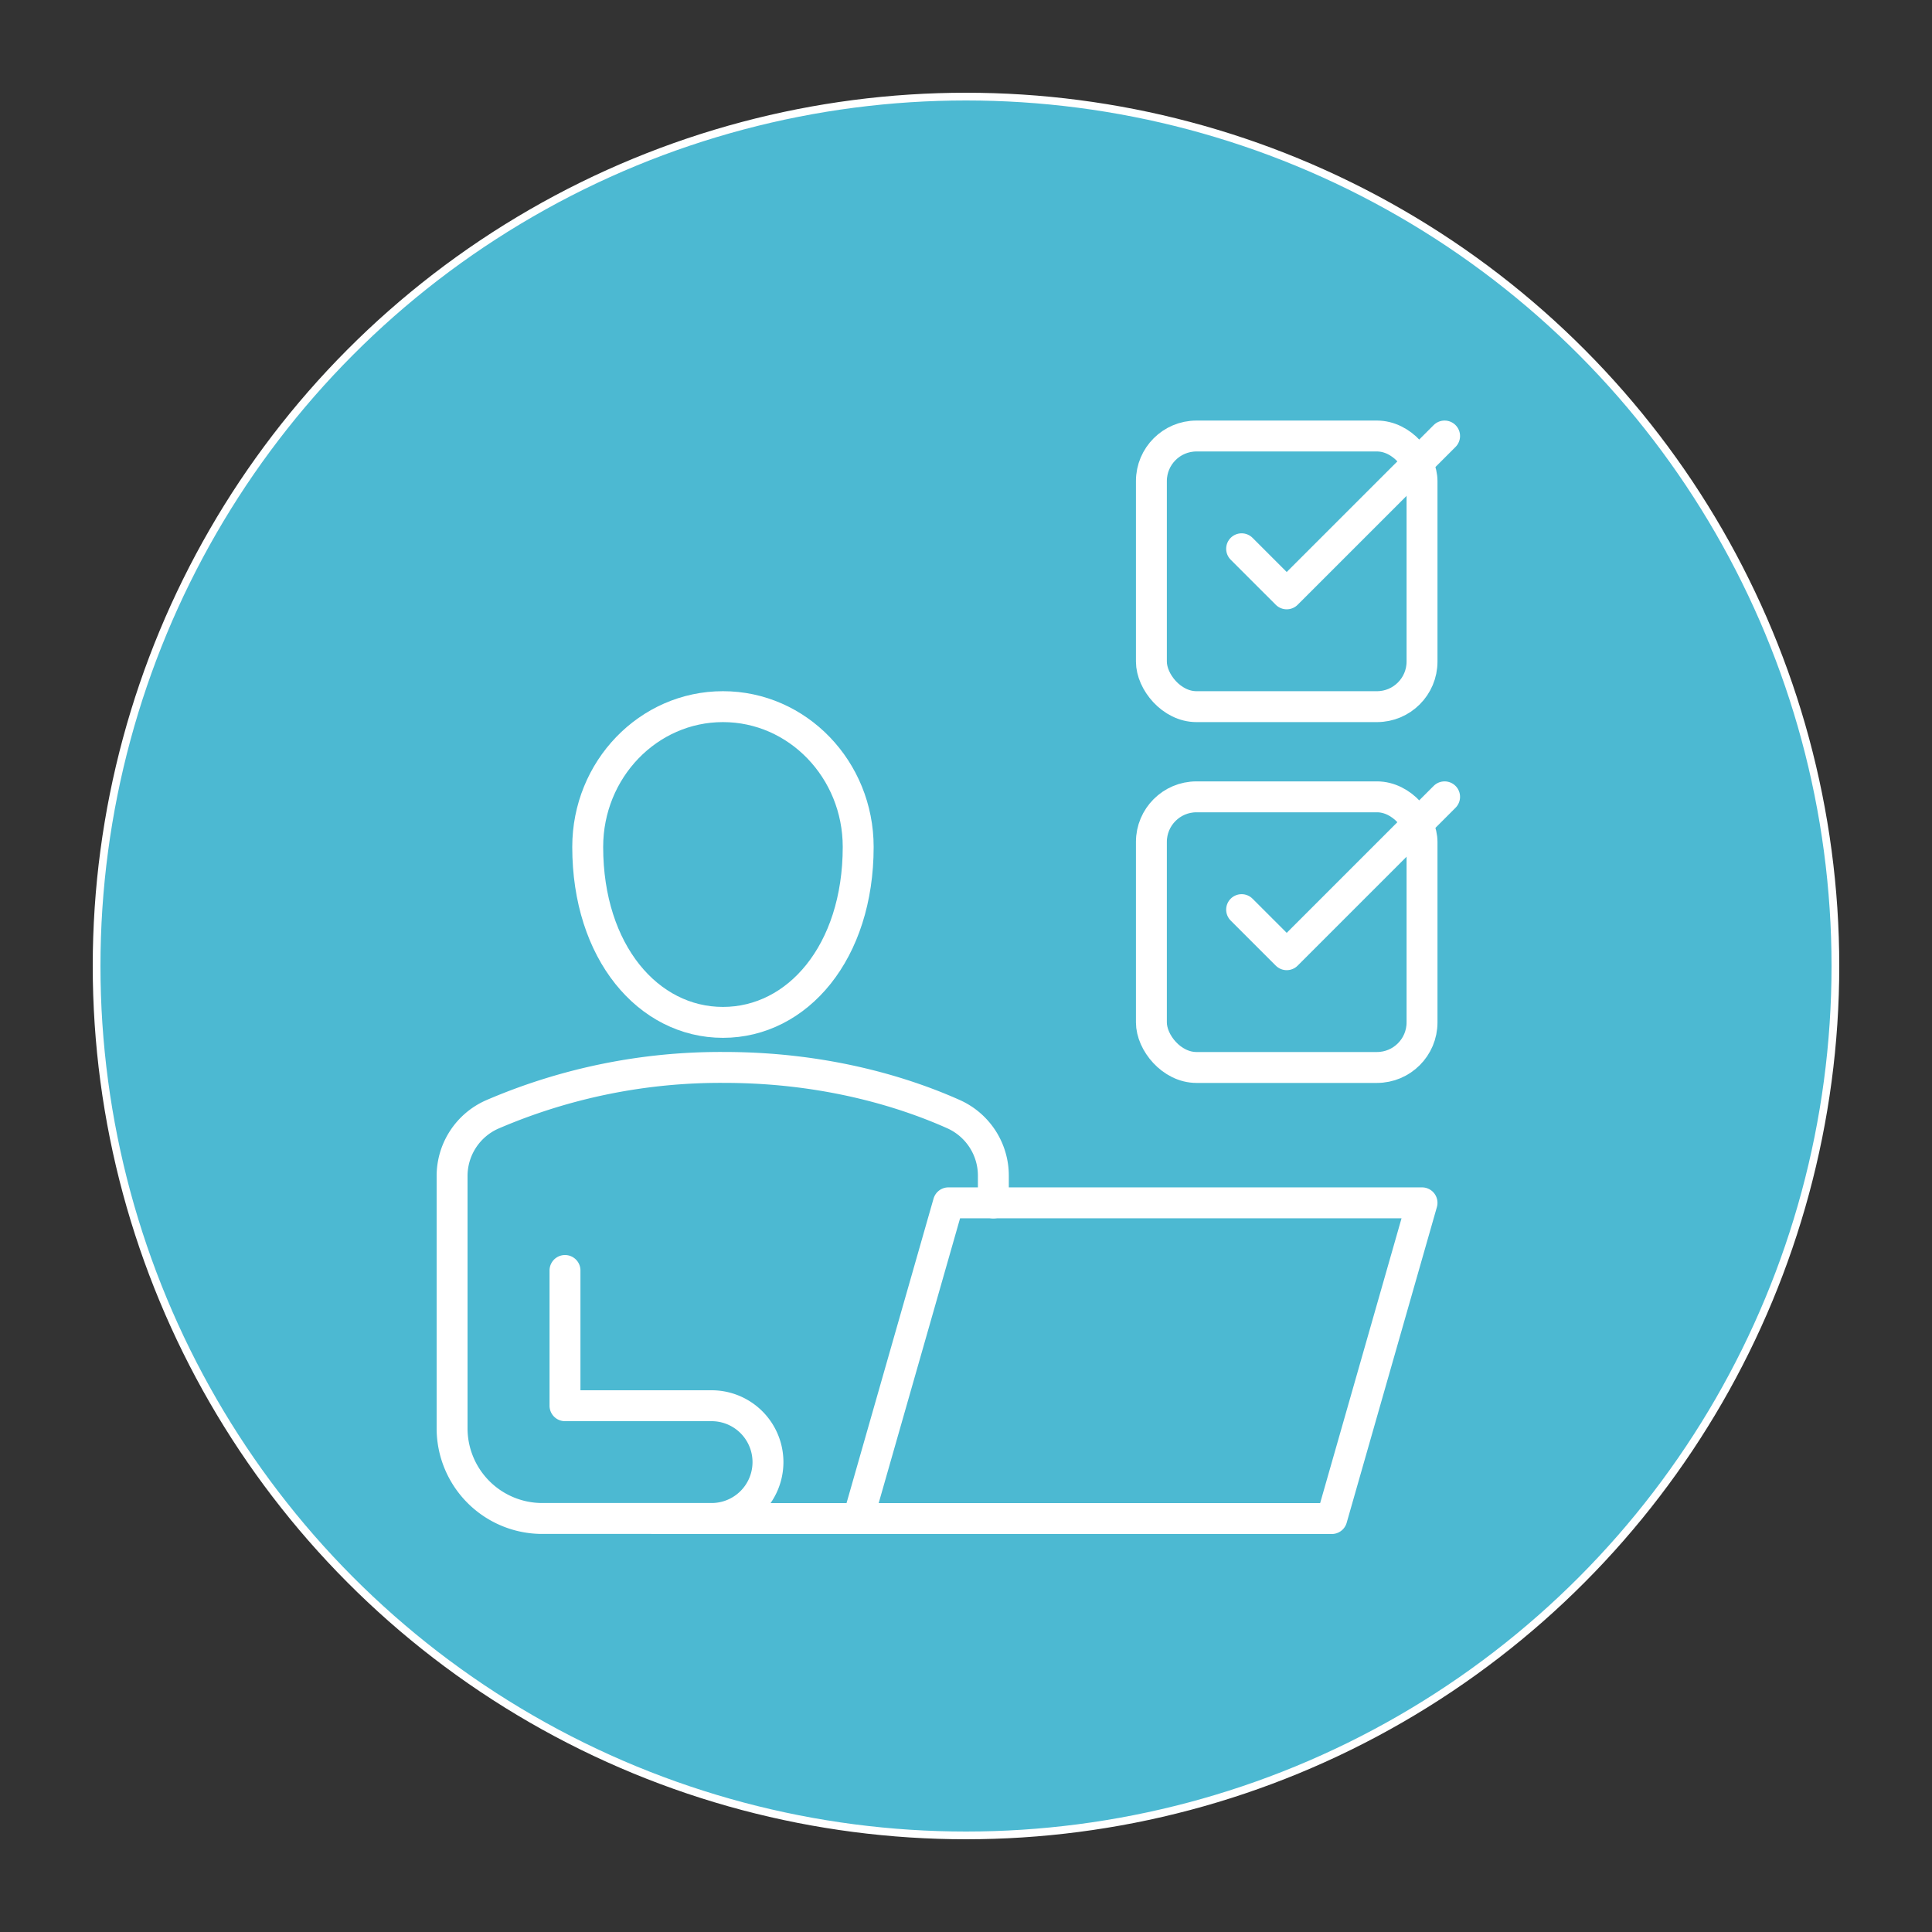 <svg id="Layer_1" data-name="Layer 1" xmlns="http://www.w3.org/2000/svg" viewBox="0 0 500 500"><rect x="0" y="0" width="500" height="500" fill="#333333" stroke="none"/><defs><style>.cls-1{fill:#4cb9d2;stroke-miterlimit:10;stroke-width:2px;}.cls-1,.cls-2{stroke:#fff;}.cls-2{fill:none;stroke-linecap:round;stroke-linejoin:round;stroke-width:8px;}</style></defs><circle class="cls-1" cx="250" cy="250" r="225"/><path class="cls-2" d="M222.1,219.19c0,27.24-15.68,45.4-35,45.4s-35-18.16-35-45.4c0-20.05,15.68-36.31,35-36.31S222.1,199.14,222.1,219.19Z"/><polyline class="cls-2" points="169.57 393 344.67 393 368.02 311.29 245.45 311.29 222.1 393"/><rect class="cls-2" x="297.98" y="112.84" width="70.04" height="70.04" rx="11.67"/><polyline class="cls-2" points="321.33 142.02 333 153.69 373.86 112.84"/><rect class="cls-2" x="297.98" y="206.22" width="70.04" height="70.04" rx="11.67"/><polyline class="cls-2" points="321.33 235.41 333 247.08 373.86 206.22"/><path class="cls-2" d="M146.22,328.8v35h37.94a14.59,14.59,0,1,1,0,29.18H140.39A23.34,23.34,0,0,1,117,369.65V304.44a17.42,17.42,0,0,1,10.33-16,149.36,149.36,0,0,1,60.08-12.19c27.43,0,48,7,59.45,12.13a17.43,17.43,0,0,1,10.22,15.94v7"/></svg>